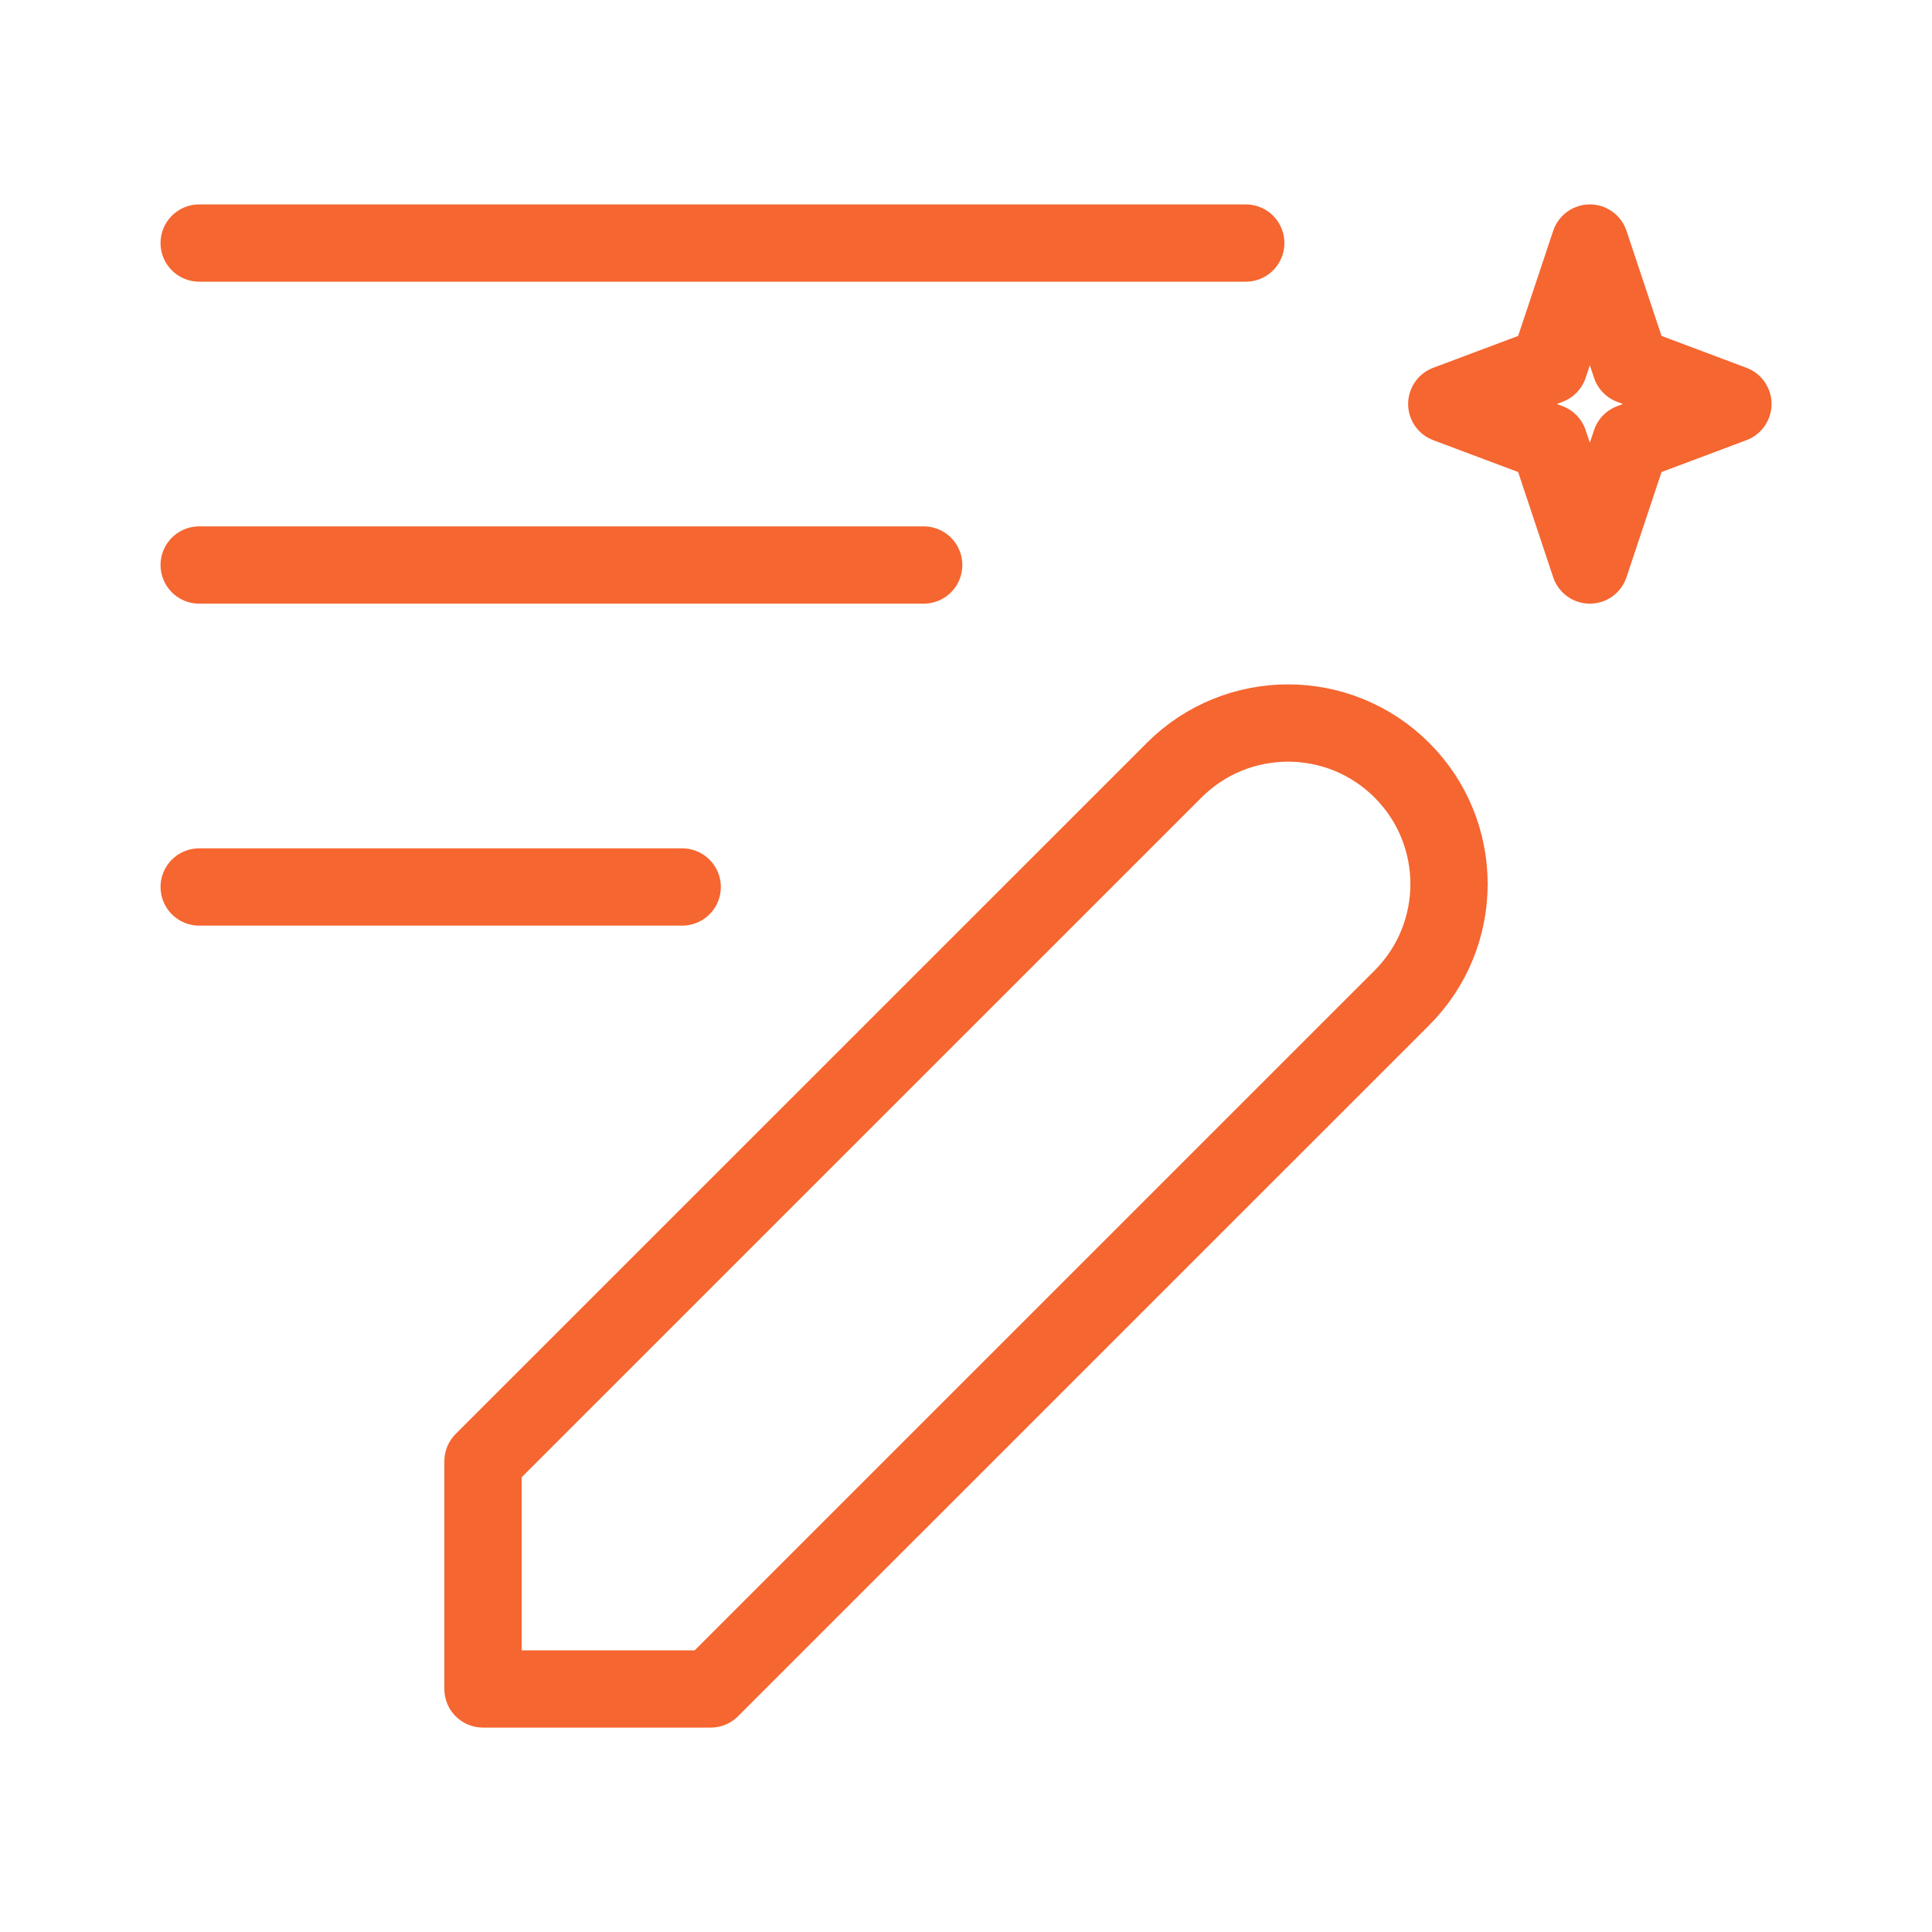 <svg width="20" height="20" viewBox="0 0 20 20" fill="none" xmlns="http://www.w3.org/2000/svg">
<path d="M2.062 2.516H12.896M2.062 5.849H9.562M2.062 9.182H7.062" stroke="#F56630" stroke-width="0.8" stroke-linecap="round" stroke-linejoin="round"/>
<path d="M14.512 7.973C13.861 7.322 12.806 7.322 12.155 7.973L5 15.127V17.484H7.357L14.512 10.33C15.163 9.679 15.163 8.623 14.512 7.973Z" stroke="#F56630" stroke-width="0.8" stroke-linecap="round" stroke-linejoin="round"/>
<path d="M16.881 3.785L16.458 2.516L16.035 3.785L14.977 4.182L16.035 4.579L16.458 5.849L16.881 4.579L17.939 4.182L16.881 3.785Z" stroke="#F56630" stroke-width="0.8" stroke-linecap="round" stroke-linejoin="round"/>
</svg>
